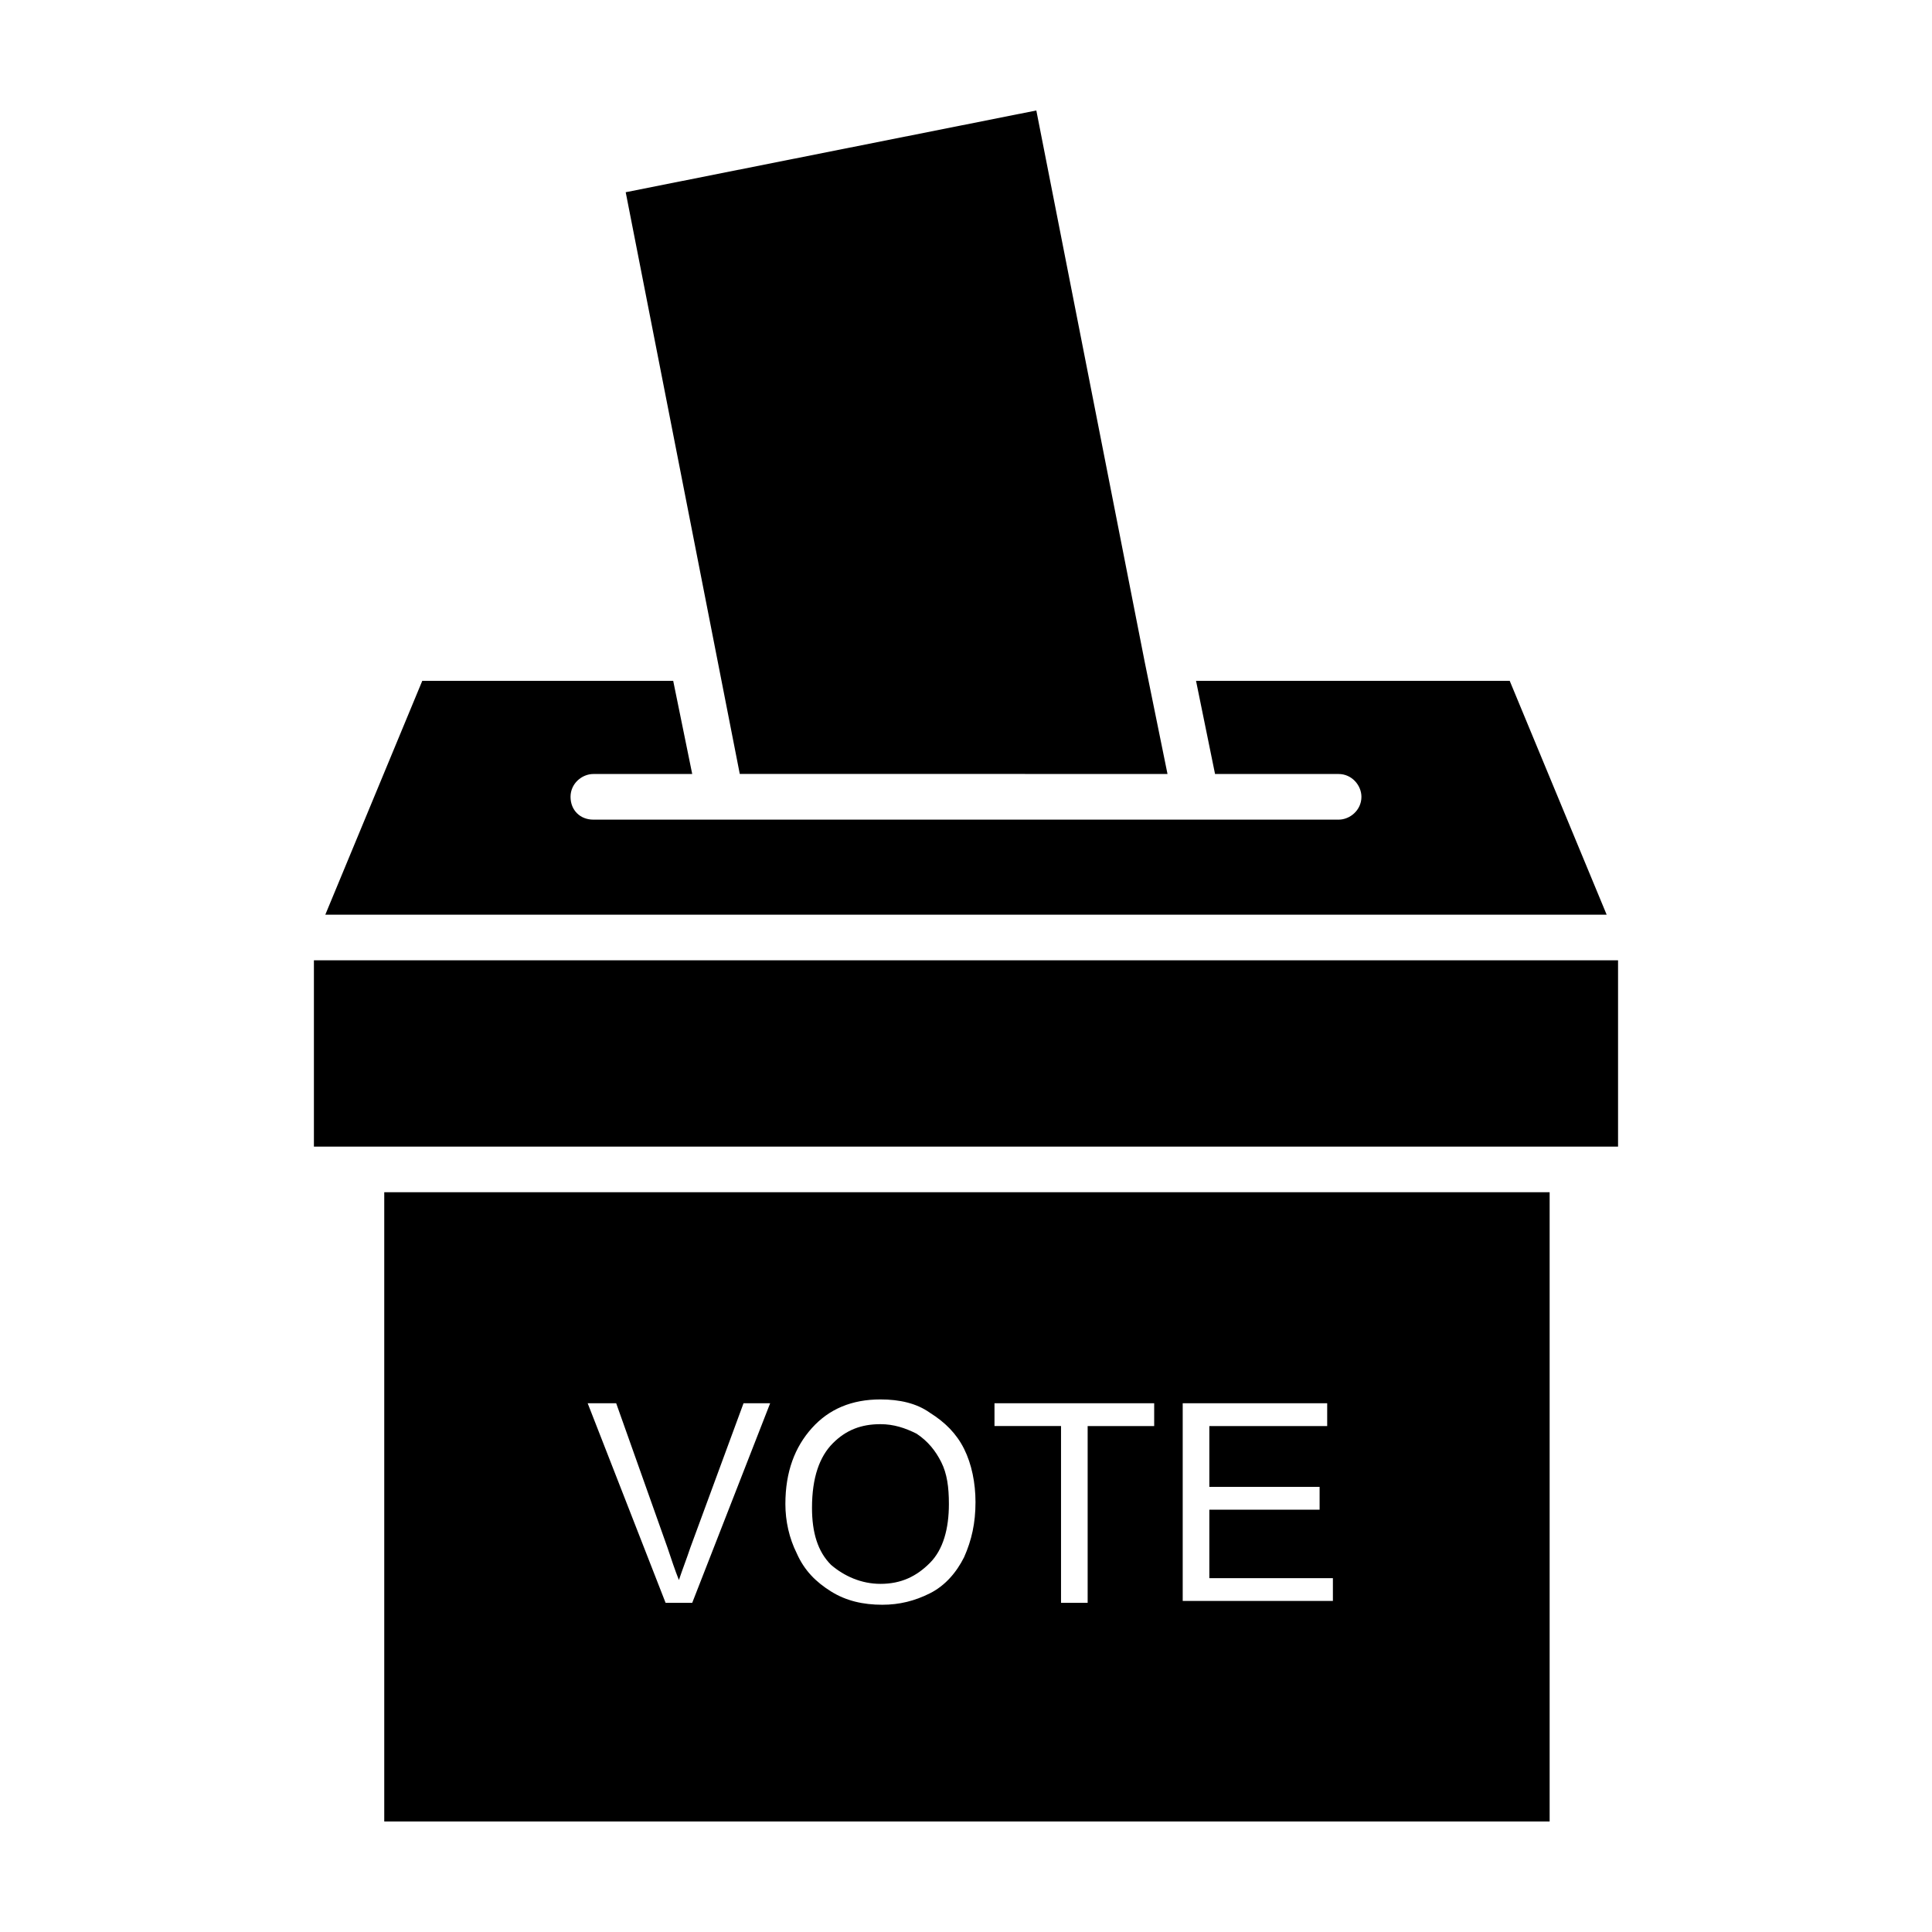 <?xml version="1.0" encoding="UTF-8"?>
<!-- Uploaded to: ICON Repo, www.svgrepo.com, Generator: ICON Repo Mixer Tools -->
<svg fill="#000000" width="800px" height="800px" version="1.1" viewBox="144 144 512 512" xmlns="http://www.w3.org/2000/svg">
 <g>
  <path d="m245.83 626.71h308.84v-166.76h-308.84zm211.6-110.84h38.289v6.047h-31.234v16.121h29.223v6.047h-29.223v18.137h32.746v6.047h-39.801zm-49.375 0h41.816v6.047h-17.633v46.855l-7.055-0.004v-46.855h-17.633v-6.043zm-48.867 6.551c4.535-5.039 10.578-7.559 18.137-7.559 5.039 0 9.574 1.008 13.098 3.527 4.031 2.519 7.055 5.543 9.07 9.574s3.023 9.07 3.023 14.105c0 5.543-1.008 10.078-3.023 14.609-2.016 4.031-5.039 7.559-9.07 9.574-4.031 2.016-8.062 3.023-12.594 3.023-5.039 0-9.574-1.008-13.602-3.527-4.031-2.519-7.055-5.543-9.07-10.078-2.016-4.031-3.023-8.566-3.023-13.098 0-8.566 2.519-15.117 7.055-20.152zm-51.895-6.551 13.602 38.289c1.008 3.023 2.016 6.047 3.023 8.566 1.008-3.023 2.016-5.543 3.023-8.566l14.105-38.289h7.055l-20.656 52.898h-7.055l-20.652-52.898z"/>
  <path d="m544.09 324.43h-83.129l5.039 24.688h32.746c3.527 0 6.047 3.023 6.047 6.047 0 3.527-3.023 6.047-6.047 6.047h-197.5c-3.527 0-6.047-2.519-6.047-6.047s3.023-6.047 6.047-6.047h26.199l-5.039-24.688h-66.5l-25.695 61.969h339.57z"/>
  <path d="m227.19 398.49h345.61v49.375h-345.61z"/>
  <path d="m377.33 563.74c5.543 0 9.574-2.016 13.098-5.543 3.527-3.527 5.039-9.07 5.039-15.617 0-4.535-0.504-8.062-2.016-11.082-1.512-3.023-3.527-5.543-6.551-7.559-3.023-1.512-6.047-2.519-9.574-2.519-5.039 0-9.07 1.512-12.594 5.039-3.527 3.527-5.543 9.07-5.543 17.129 0 6.551 1.512 11.586 5.039 15.113 3.527 3.023 8.062 5.039 13.102 5.039z"/>
  <path d="m453.4 349.11-6.047-29.723-28.715-146.11-108.82 21.664 30.23 154.16z"/>
 </g>
</svg>
